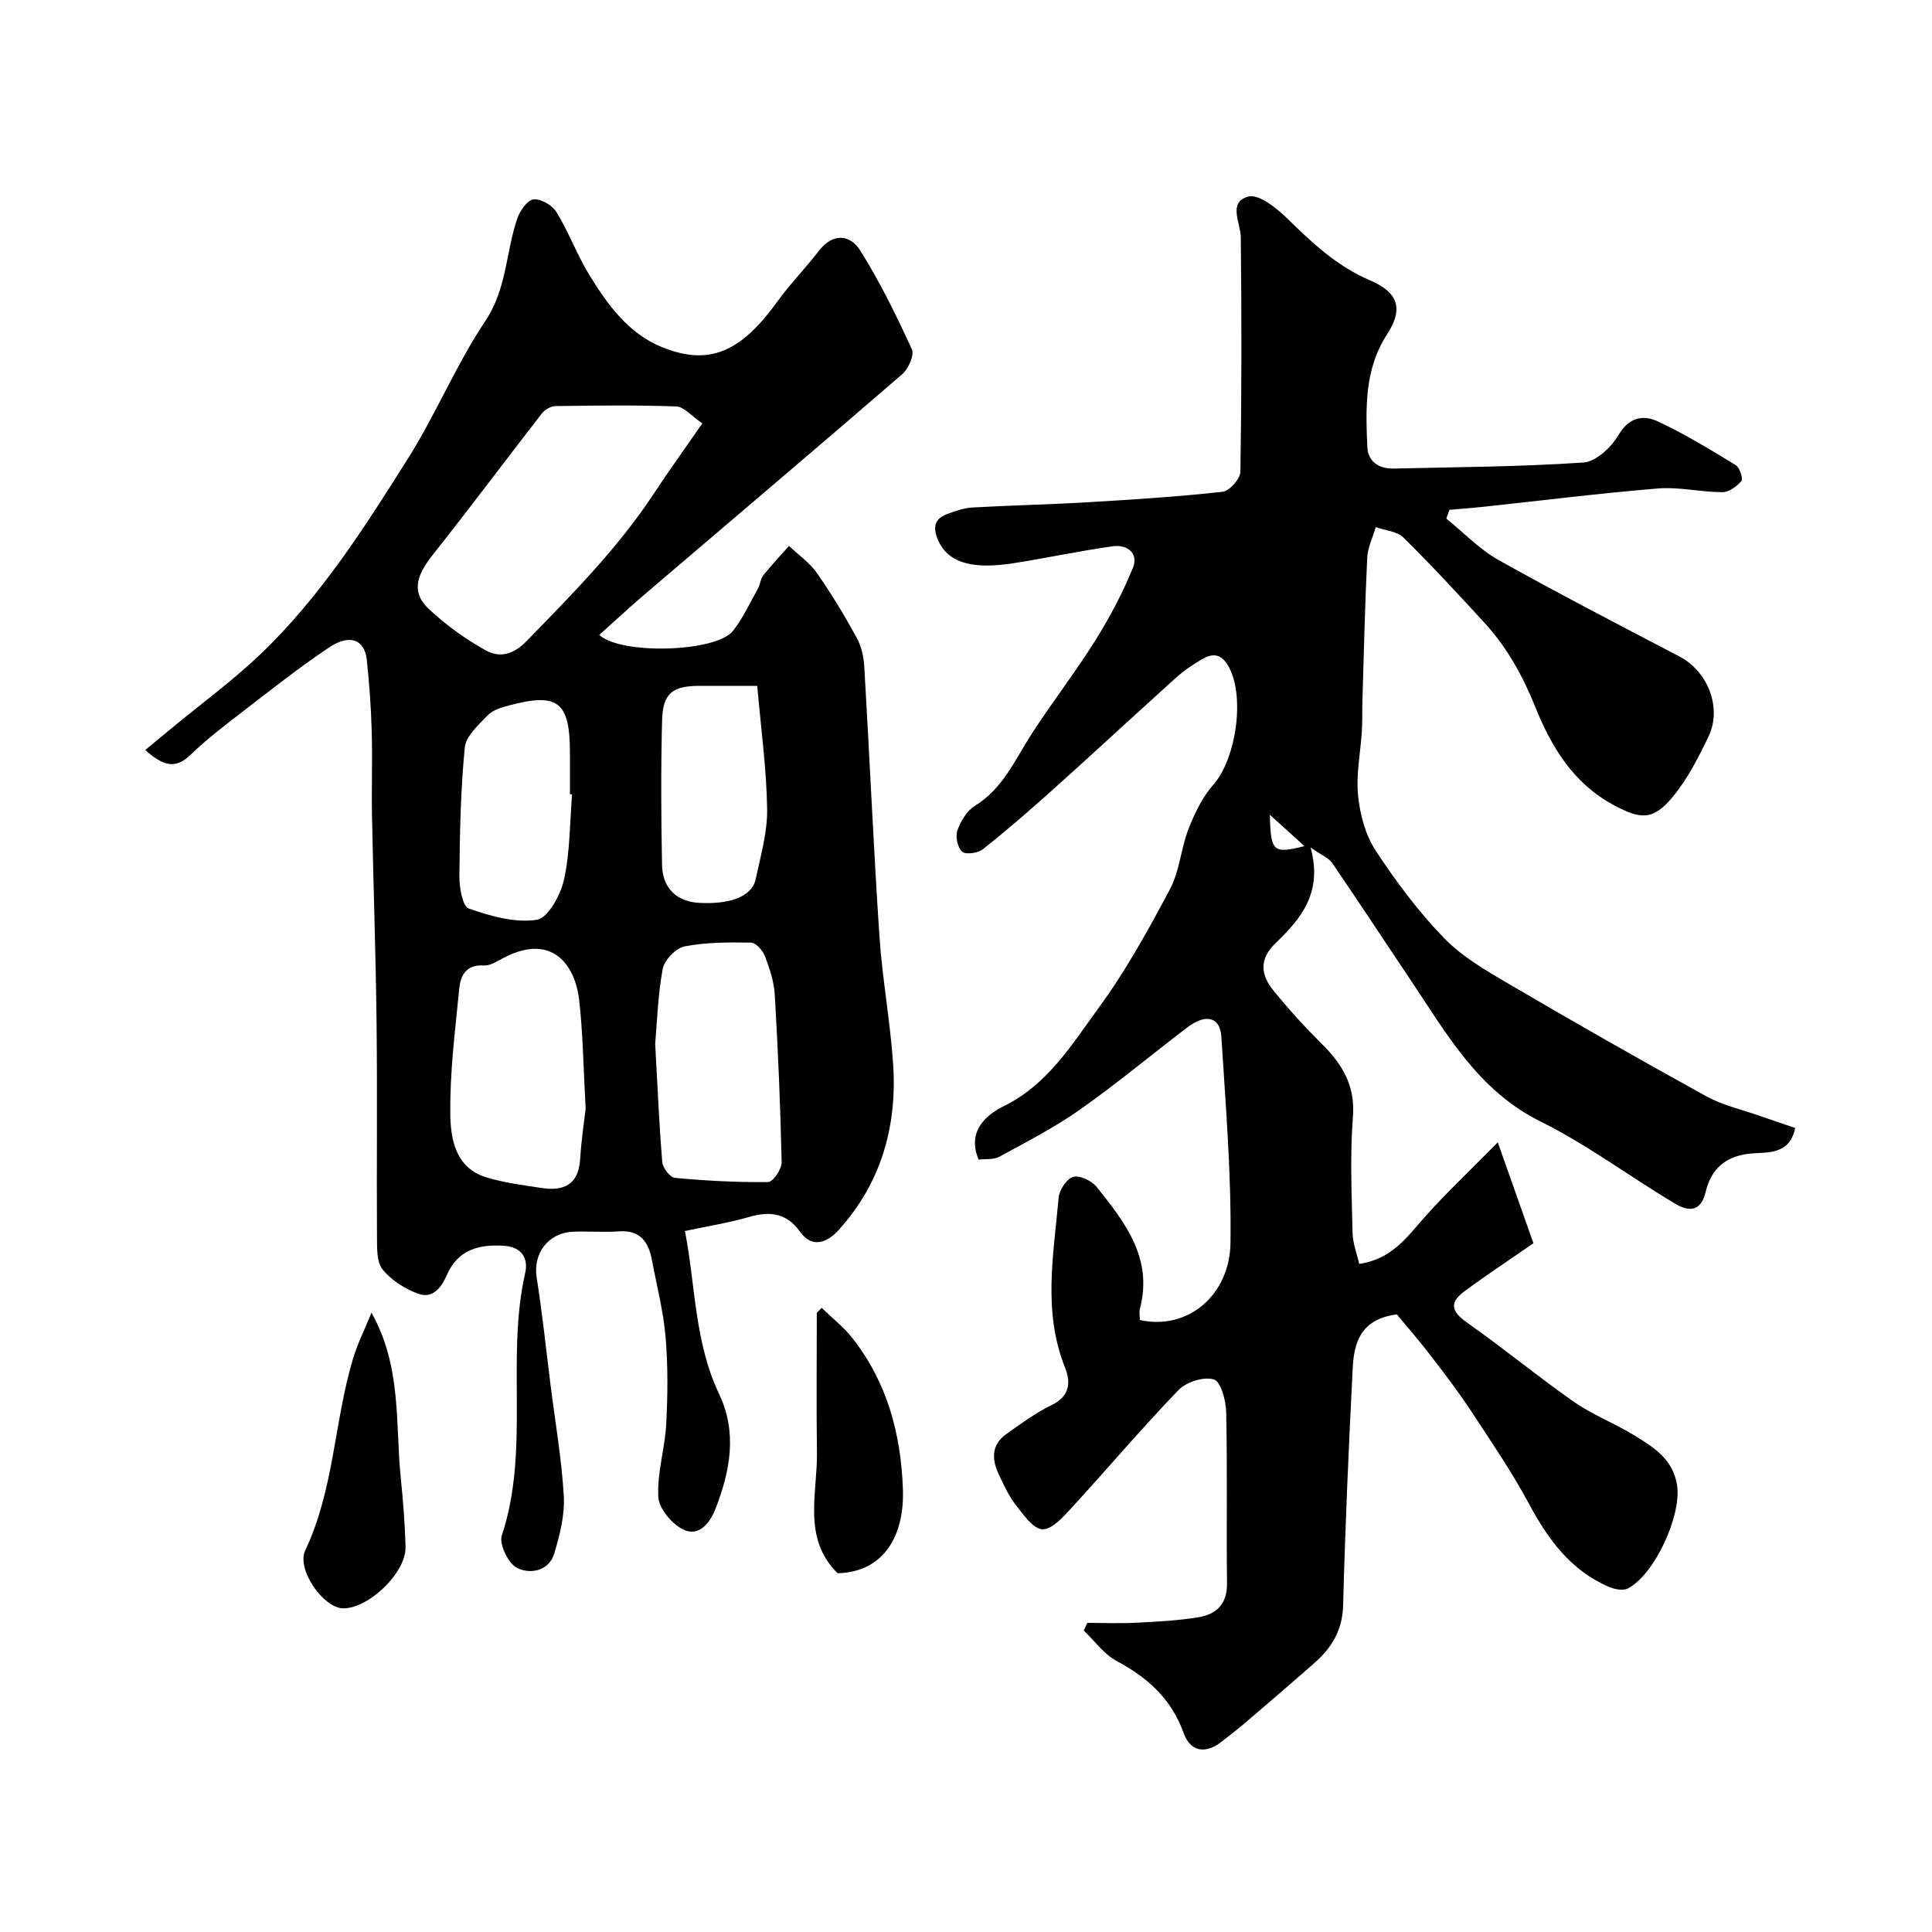 <svg enable-background="new 0 0 400 400" viewBox="0 0 400 400" xmlns="http://www.w3.org/2000/svg"><g fill="#010000"><path d="m289.2 272.13c-7.57.99-8.87 5.93-9.14 11.16-.83 16.36-1.55 32.73-1.98 49.1-.13 5.13-2.37 8.78-5.95 11.92-4.82 4.24-9.69 8.41-14.56 12.58-1.49 1.27-3.06 2.45-4.6 3.67-3.36 2.65-6.49 2.18-7.91-1.76-2.54-7.06-7.42-11.46-13.84-14.89-2.65-1.42-4.59-4.18-6.85-6.33.25-.53.5-1.05.75-1.58 3.38 0 6.78.14 10.15-.03 4.27-.22 8.57-.44 12.78-1.12 3.71-.6 6.04-2.67 5.99-7-.15-11.83.09-23.67-.17-35.49-.05-2.39-1.1-6.32-2.54-6.76-2.08-.64-5.72.51-7.34 2.2-7.6 7.88-14.67 16.26-22.08 24.33-1.74 1.9-4.12 4.58-6.1 4.49-1.93-.08-3.96-3.06-5.54-5.09-1.46-1.88-2.48-4.14-3.51-6.33-1.43-3.05-1.52-6.07 1.52-8.24 3.05-2.18 6.12-4.43 9.47-6.07 3.77-1.84 3.98-4.7 2.74-7.79-4.64-11.59-2.34-23.4-1.31-35.14.14-1.59 1.7-3.95 3.04-4.31 1.37-.37 3.84.84 4.87 2.13 5.82 7.3 11.65 14.72 8.93 25.12-.2.77-.03 1.63-.03 2.4 9.99 2.19 18.63-5.19 18.77-16 .19-14.21-1-28.45-1.89-42.66-.26-4.13-3.24-4.83-7.07-1.91-7.42 5.65-14.59 11.64-22.21 17.01-5.25 3.7-11.03 6.66-16.69 9.75-1.18.65-2.84.42-4.28.6-2.55-6 1.77-9.38 5.24-11.09 9.11-4.51 14.04-12.73 19.56-20.27 5.64-7.7 10.31-16.16 14.8-24.61 2.01-3.77 2.27-8.44 3.85-12.49 1.27-3.25 2.87-6.6 5.15-9.18 4.76-5.38 6.72-18.78 2.9-24.87-2.23-3.56-4.96-1.27-7.13.07-2.35 1.45-4.38 3.46-6.45 5.33-7.6 6.87-15.11 13.84-22.74 20.67-4.66 4.17-9.38 8.27-14.28 12.15-1.03.81-3.51 1.2-4.29.55-.96-.81-1.46-3.12-1.02-4.39.67-1.92 1.96-4.09 3.62-5.11 5.8-3.57 8.29-9.51 11.73-14.85 4.24-6.57 9.06-12.77 13.21-19.4 3-4.78 5.67-9.85 7.8-15.07 1.22-2.98-1.23-4.84-4.11-4.44-6.94.96-13.8 2.46-20.72 3.53-7.11 1.09-13.28.6-15.58-4.92-1.11-2.68-.59-4.34 2-5.3 1.67-.62 3.43-1.23 5.18-1.33 7.93-.45 15.87-.61 23.8-1.08 9.34-.55 18.69-1.15 27.99-2.17 1.42-.16 3.65-2.69 3.68-4.16.26-16.16.26-32.33.08-48.49-.03-3.11-2.73-7.3 1.54-8.47 2.12-.58 5.75 2.27 7.91 4.37 5.22 5.1 10.39 10.02 17.28 12.96 5.92 2.52 6.97 5.94 3.57 11.17-4.74 7.27-4.43 15.32-4.1 23.35.13 3.01 2.39 4.53 5.44 4.46 13.1-.31 26.22-.36 39.29-1.25 2.58-.17 5.76-3.12 7.23-5.63 2.17-3.72 5.11-4.3 8.11-2.91 5.61 2.59 10.92 5.86 16.21 9.08.82.5 1.56 2.8 1.16 3.29-.93 1.13-2.59 2.31-3.95 2.31-4.43-.01-8.91-1.12-13.29-.77-12.09.99-24.13 2.51-36.2 3.8-2.33.25-4.66.41-6.99.62-.22.61-.44 1.21-.66 1.82 3.6 2.9 6.88 6.37 10.86 8.6 12.35 6.92 24.94 13.42 37.48 19.99 5.79 3.04 8.8 10.58 5.96 16.51-2.08 4.34-4.33 8.76-7.36 12.44-4.13 5.03-6.74 4.77-12.36 1.73-8.34-4.52-12.83-12.02-16.16-20.28-2.6-6.44-5.85-12.34-10.52-17.42-5.49-5.98-11-11.96-16.78-17.65-1.33-1.31-3.79-1.47-5.73-2.15-.61 2.11-1.66 4.2-1.76 6.34-.48 9.79-.69 19.59-.99 29.39-.07 2.16.01 4.33-.12 6.49-.27 4.43-1.22 8.92-.79 13.27.38 3.91 1.49 8.16 3.6 11.4 4.2 6.42 8.86 12.67 14.18 18.16 3.78 3.91 8.77 6.79 13.54 9.58 13.5 7.92 27.11 15.67 40.81 23.22 3.33 1.84 7.2 2.69 10.83 3.97 2.42.85 4.87 1.66 7.53 2.57-1.07 5.52-5.72 5.03-8.76 5.26-5.55.41-8.61 3.12-9.77 8.01-1.03 4.34-3.76 3.92-6.26 2.44-9.36-5.56-18.16-12.21-27.87-17.02-13.07-6.47-19.56-18.33-27.09-29.53-5.37-7.99-10.64-16.05-16.08-23.99-.73-1.07-2.21-1.64-4.49-3.24 2.59 9.39-2.06 14.82-7.25 19.81-3.48 3.34-3.05 6.61-.43 9.82 3.12 3.84 6.47 7.52 9.98 11.01 4.25 4.22 6.98 8.63 6.47 15.14-.63 7.95-.25 15.99-.08 23.99.04 2.16.9 4.3 1.38 6.45 6.82-.99 9.95-5.65 13.65-9.8 4.42-4.96 9.27-9.52 15.04-15.37 3.03 8.59 5.48 15.51 7.38 20.89-5.79 4.01-10.17 6.88-14.36 10.01-3.58 2.68-2.11 4.52 1.01 6.71 7.38 5.18 14.35 10.96 21.74 16.12 3.86 2.69 8.37 4.42 12.4 6.88 4.02 2.46 8.09 4.91 8.95 10.37.97 6.14-4.59 18.51-10.21 21.39-1 .51-2.74.16-3.91-.34-7.94-3.41-12.62-9.88-16.59-17.28-3.52-6.56-7.76-12.75-11.85-18.99-2.51-3.82-5.27-7.48-8.07-11.1-2.48-3.28-5.21-6.42-7.39-9.04zm-26.29-103.44c.18 7.71.67 8.11 7.17 6.49-2.29-2.07-4.45-4.03-7.17-6.49z"/><path d="m124.06 131.46c4.62 4.17 24.23 3.56 27.69-.84 2.09-2.66 3.53-5.83 5.2-8.82.47-.84.5-1.97 1.08-2.69 1.68-2.1 3.54-4.06 5.33-6.08 1.95 1.86 4.27 3.46 5.78 5.62 2.99 4.27 5.69 8.76 8.2 13.33.98 1.77 1.48 3.98 1.6 6.03 1.1 18.62 1.9 37.25 3.14 55.86.59 8.83 2.24 17.58 2.83 26.41.87 12.89-2.47 24.65-11.29 34.4-2.24 2.47-5.38 3.94-7.95.37-2.9-4.03-6.38-4.32-10.73-3.05-4.04 1.17-8.23 1.82-13.13 2.87 2.18 11.05 1.92 22.89 7.07 33.73 3.81 8.02 2.29 15.95-.73 23.75-1.14 2.94-3.42 5.85-6.6 4.37-2.38-1.11-5.11-4.34-5.25-6.78-.29-4.97 1.37-10.01 1.63-15.06.32-6.01.38-12.07-.13-18.06-.45-5.33-1.82-10.59-2.81-15.87-.71-3.8-2.42-6.35-6.91-6.01-3.15.24-6.33-.07-9.49.08-5.17.25-8.26 4.57-7.48 9.47 1.18 7.43 1.95 14.91 2.89 22.38.96 7.63 2.29 15.24 2.73 22.9.22 3.9-.82 7.99-1.95 11.8-1.12 3.77-5.03 4.38-7.7 3.07-1.82-.89-3.79-4.92-3.19-6.72 5.9-17.79.79-36.49 4.85-54.4.66-2.89-.61-5.36-4.47-5.6-5.27-.33-9.52.9-11.77 6.09-1.17 2.68-2.98 4.93-5.96 3.83-2.72-1.01-5.5-2.77-7.31-4.98-1.24-1.52-1.16-4.36-1.18-6.61-.09-14.66.08-29.32-.08-43.98-.16-14.43-.67-28.86-.95-43.29-.11-5.86.11-11.73-.06-17.59-.14-4.94-.5-9.88-1.02-14.79-.45-4.21-3.53-5.42-7.83-2.54-6.24 4.18-12.14 8.86-18.1 13.45-3.63 2.8-7.3 5.61-10.59 8.79-3.06 2.96-5.6 2.35-9.34-1.03 1.94-1.6 3.72-3.07 5.5-4.54 6.12-5.06 12.57-9.78 18.31-15.25 12.42-11.85 21.61-26.3 30.67-40.7 5.75-9.15 9.91-19.34 15.91-28.3 4.47-6.68 4.25-14.23 6.62-21.22.54-1.61 2.09-3.84 3.38-3.98 1.51-.17 3.89 1.23 4.75 2.64 2.55 4.17 4.25 8.86 6.81 13.03 3.75 6.12 8.07 12.07 14.93 14.88 9.83 4.02 16.39 1.1 23.95-9.35 2.68-3.71 5.91-7.02 8.72-10.65 2.9-3.73 6.45-3.16 8.42-.04 4.11 6.51 7.52 13.5 10.74 20.52.55 1.2-.71 4.05-1.99 5.16-17.65 15.26-35.47 30.33-53.22 45.49-3.12 2.66-6.13 5.47-9.52 8.5zm21.35-43.8c-2.25-1.53-3.79-3.45-5.39-3.51-8.33-.31-16.68-.19-25.03-.07-.96.01-2.2.74-2.81 1.53-7.52 9.67-14.83 19.49-22.44 29.08-2.99 3.77-5.02 7.54-1.01 11.34 3.52 3.33 7.57 6.24 11.8 8.6 2.8 1.56 5.61 1.05 8.47-1.88 9.49-9.74 19.04-19.37 26.55-30.82 2.93-4.45 6.06-8.78 9.86-14.27zm-9.76 128.45c.5 8.99.82 16.76 1.47 24.5.1 1.2 1.62 3.17 2.62 3.26 6.41.59 12.86.94 19.29.86 1-.01 2.83-2.68 2.8-4.09-.25-11.57-.74-23.14-1.42-34.7-.16-2.7-1.07-5.43-2.04-7.99-.45-1.17-1.87-2.78-2.87-2.79-4.59-.08-9.28-.09-13.76.78-1.8.35-4.18 2.82-4.53 4.65-1.02 5.48-1.17 11.12-1.56 15.52zm-14.4 13.43c-.48-8.66-.55-15.61-1.34-22.48-.85-7.4-5.7-13.99-15.71-8.71-1.28.68-2.73 1.63-4.04 1.54-3.61-.23-4.81 2.04-5.07 4.76-.85 8.65-1.97 17.33-1.86 25.99.06 5.16 1.05 11.14 7.41 13.1 3.71 1.14 7.63 1.63 11.49 2.22 4.56.7 7.64-.67 7.98-5.93.25-4.07.87-8.12 1.14-10.49zm-2.81-65.07c-.15-.01-.29-.02-.44-.04 0-2.82 0-5.65 0-8.47 0-10.69-2.44-12.62-12.64-9.9-1.55.41-3.33.94-4.38 2.03-1.9 1.98-4.52 4.3-4.75 6.69-.87 8.85-1.03 17.78-1.12 26.68-.02 2.3.65 6.19 1.95 6.64 4.5 1.57 9.57 3.03 14.09 2.33 2.32-.36 4.93-5.16 5.63-8.34 1.25-5.72 1.18-11.73 1.66-17.62zm38.34-22.47c-4.34 0-8.16-.01-11.98 0-5.57.01-7.57 1.53-7.72 7.12-.26 9.99-.21 19.99-.01 29.98.1 4.72 2.97 7.58 7.7 7.83 5.93.31 10.87-1.06 11.7-4.96 1.01-4.78 2.43-9.64 2.36-14.44-.13-8.34-1.28-16.66-2.05-25.53z"/><path d="m76.91 271.78c6.3 11.23 4.92 22.96 6.07 34.28.48 4.74.87 9.51.98 14.28.11 5.31-7.72 12.76-12.97 12.65-4.02-.09-9.68-8.04-7.78-12.04 5.98-12.61 5.96-26.6 9.88-39.65.91-3.06 2.37-5.96 3.82-9.52z"/><path d="m170.11 270.77c2.13 2.07 4.52 3.93 6.34 6.24 7.25 9.17 10.1 19.94 10.49 31.38.32 9.4-3.81 17.07-13.52 17.34-7.35-7.29-4.17-16.43-4.28-24.95-.13-9.65-.03-19.31-.03-28.96.34-.35.67-.7 1-1.05z"/></g></svg>